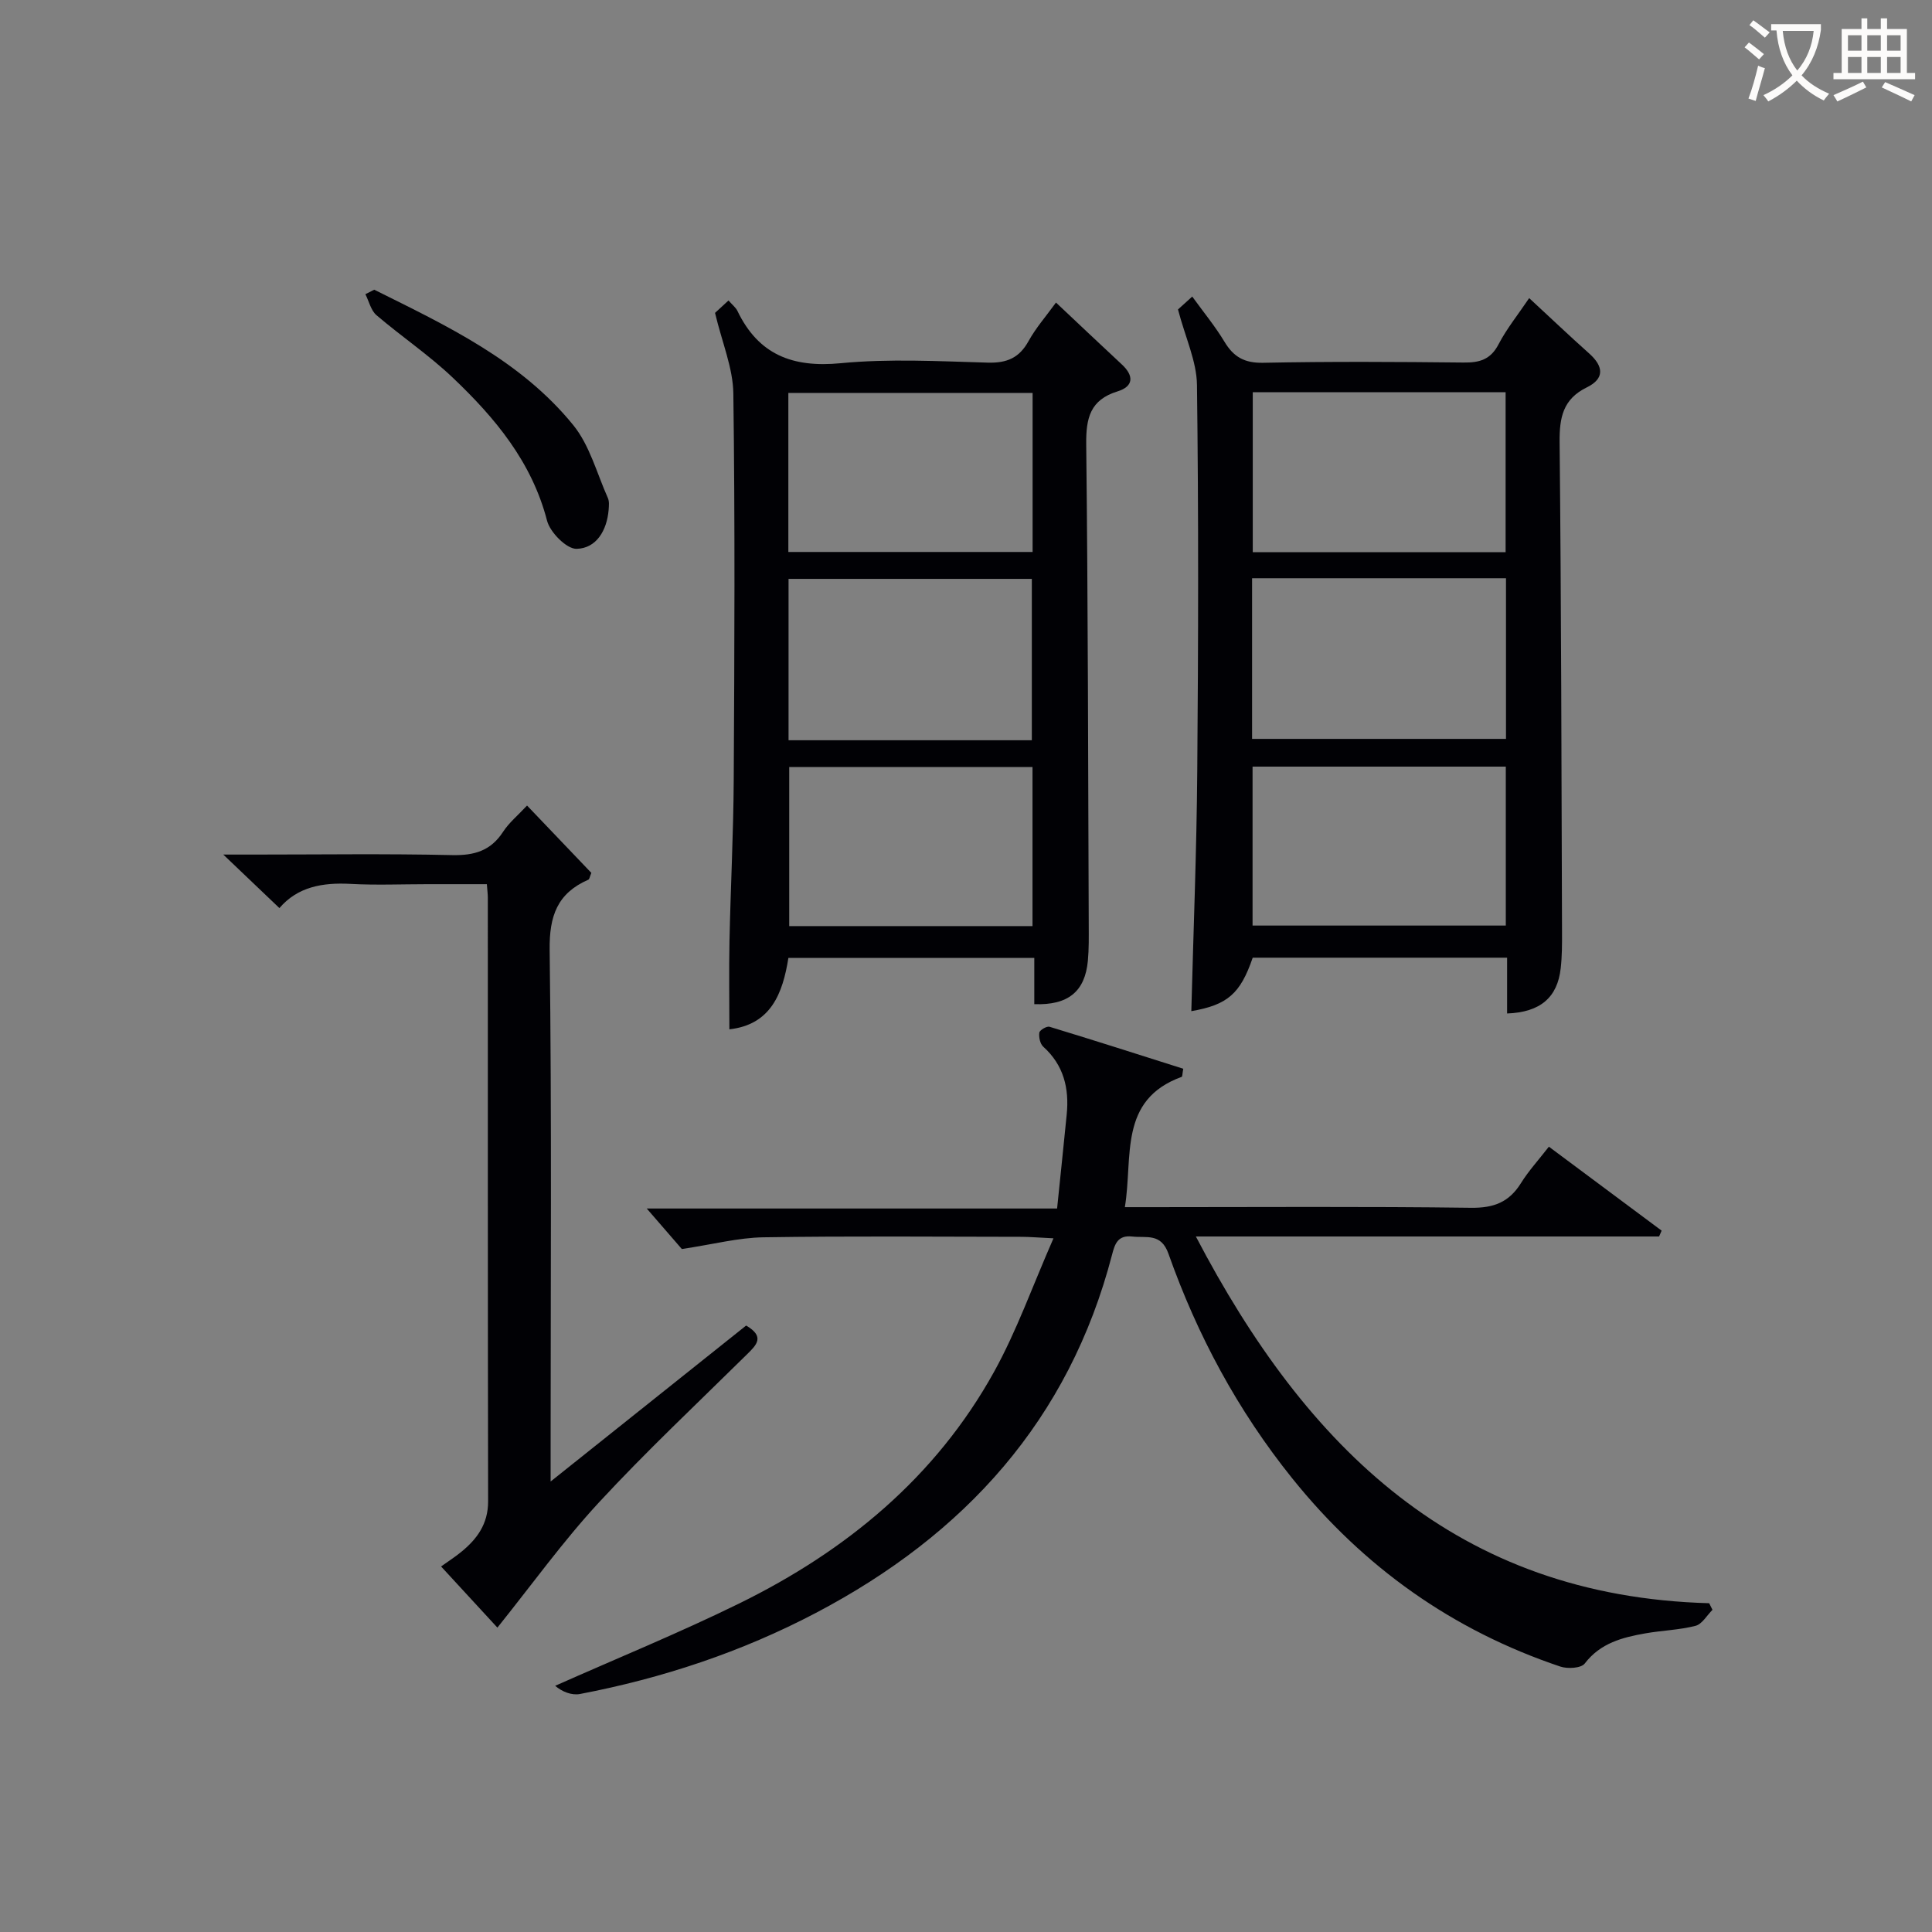 <svg enable-background="new 0 0 400 400" viewBox="0 0 400 400" xmlns="http://www.w3.org/2000/svg"><rect x="0" y="0" width="400" height="400" fill="#808080" stroke="none"/><g fill="#010105"><path d="m218.86 250.21c.72-6.99 1.37-13.22 1.99-19.46.54-5.41-.61-10.22-4.85-14.04-.66-.59-.95-1.98-.82-2.91.08-.53 1.54-1.39 2.11-1.22 9.29 2.82 18.54 5.79 27.69 8.69-.2 1.09-.17 1.63-.32 1.68-13.15 4.78-10.05 16.57-11.77 26.98h5.71c21.99 0 43.99-.16 65.98.13 4.7.06 7.87-1.17 10.32-5.11 1.57-2.52 3.61-4.75 5.78-7.54 7.91 5.89 15.62 11.64 23.34 17.38-.17.4-.35.81-.52 1.21-31.69 0-63.37 0-95.91 0 22.9 43.81 54.03 74.5 106.28 75.93.23.46.45.92.68 1.37-1.16 1.15-2.15 2.96-3.51 3.31-3.35.86-6.9.95-10.33 1.55-4.78.84-9.35 1.99-12.61 6.26-.74.97-3.53 1.13-5.04.63-22.33-7.5-40.72-20.56-55.52-38.98-11.29-14.05-19.65-29.62-25.62-46.49-1.54-4.36-4.55-3.23-7.51-3.57-3.02-.34-3.61 1.6-4.17 3.76-8.91 34.24-30.52 57.98-61.31 74.16-15.43 8.11-31.77 13.52-48.83 16.79-1.74.33-3.7-.45-5.16-1.69 12.72-5.66 25.64-10.93 38.13-17.06 22.13-10.87 40.64-26.1 52.74-47.95 4.7-8.49 7.97-17.78 12.3-27.64-3.12-.15-4.84-.3-6.57-.31-17.83-.02-35.66-.18-53.48.1-5.18.08-10.34 1.44-16.89 2.43-1.66-1.91-4.45-5.14-7.27-8.39z"/><path d="m316.6 61.72c4.38 4.05 8.35 7.83 12.44 11.48 2.96 2.65 3.22 5.18-.5 7-4.96 2.42-5.69 6.27-5.64 11.36.34 33.8.39 67.61.5 101.41.01 2.49.01 5.01-.27 7.48-.67 6.08-4.24 9.13-11.1 9.38 0-3.76 0-7.52 0-11.55-17.85 0-35.26 0-52.67 0-2.57 7.49-5.22 9.77-12.71 11.07.43-16.54 1.1-33.12 1.23-49.71.22-26.64.28-53.29-.06-79.93-.06-4.91-2.4-9.79-3.93-15.64.25-.22 1.33-1.2 2.95-2.67 2.36 3.26 4.75 6.16 6.67 9.35 1.9 3.17 4.16 4.44 8.03 4.36 13.82-.28 27.64-.2 41.47-.05 3.3.04 5.6-.6 7.25-3.78 1.67-3.21 4-6.09 6.34-9.56zm-57.37 91.26h52.57c0-11.39 0-22.17 0-33.26-17.58 0-34.96 0-52.57 0zm.14-71.77v33.11h52.35c0-11.14 0-22.02 0-33.11-17.51 0-34.76 0-52.35 0zm-.04 77.51v32.91h52.43c0-11.13 0-21.89 0-32.91-17.61 0-34.99 0-52.43 0z"/><path d="m218.63 62.64c4.69 4.41 9.14 8.64 13.64 12.82 2.53 2.35 2.44 4.54-.89 5.57-5.68 1.75-6.55 5.53-6.49 10.95.37 33.16.39 66.32.52 99.47.01 2.5.05 5.01-.18 7.49-.6 6.35-4.09 9.22-11.09 8.96 0-3.07 0-6.16 0-9.58-17.18 0-33.92 0-50.91 0-1.17 7.37-3.63 13.83-12.22 14.79 0-6.15-.1-12.19.02-18.22.23-11.15.82-22.29.88-33.44.15-26.66.28-53.33-.08-79.99-.07-5.28-2.33-10.52-3.79-16.68.28-.26 1.44-1.32 2.79-2.57.82.94 1.51 1.46 1.84 2.15 4.37 9.09 11.43 11.8 21.37 10.84 10.07-.97 20.32-.41 30.47-.12 3.96.11 6.53-.98 8.45-4.48 1.5-2.71 3.6-5.1 5.67-7.96zm-55.37 90.62h50.37c0-11.37 0-22.41 0-33.41-17.04 0-33.72 0-50.37 0zm50.53-71.91c-17.13 0-33.83 0-50.57 0v32.93h50.57c0-11.06 0-21.82 0-32.93zm-.02 77.45c-17.1 0-33.8 0-50.37 0v32.94h50.37c0-11.02 0-21.78 0-32.94z"/><path d="m154.48 274.44c3.92 2.29 2.17 4 .21 5.93-10.32 10.18-20.91 20.12-30.74 30.75-7.38 7.98-13.77 16.89-20.97 25.86-3.33-3.61-7.32-7.95-11.66-12.66 1.51-1.08 2.85-1.94 4.08-2.94 3.36-2.71 5.66-5.84 5.66-10.54-.08-41.66-.05-83.33-.06-124.99 0-.66-.09-1.32-.2-2.79-4.06 0-8.14 0-12.23 0-5.33 0-10.68.23-16-.06-5.76-.31-10.95.59-14.72 5.01-3.69-3.52-7.15-6.82-11.62-11.08h6.38c13.67 0 27.34-.2 41 .11 4.6.1 7.99-.89 10.55-4.83 1.23-1.89 3.07-3.4 4.96-5.43 4.64 4.85 9.05 9.48 13.31 13.94-.34.82-.39 1.3-.6 1.4-6.42 2.81-8.12 7.47-8.03 14.54.44 34.49.2 68.99.2 103.49v6.58c13.96-11.13 27.13-21.64 40.48-32.29z"/><path d="m77.48 59.98c15.02 7.47 30.35 14.66 41.21 28.04 3.41 4.2 4.88 9.98 7.16 15.08.32.71.22 1.65.16 2.47-.36 4.25-2.53 7.96-6.63 8.06-2.06.05-5.49-3.4-6.12-5.83-3.16-12.19-10.77-21.29-19.5-29.59-4.92-4.68-10.63-8.52-15.81-12.95-1.16-.99-1.55-2.87-2.3-4.35.61-.3 1.22-.61 1.83-.93z"/></g><path d="m362.1 8.8c1.1.8 2.1 1.6 3.1 2.4l-1 1.1c-1.3-1.1-2.3-2-3-2.5zm1.9 4.8c.5.2.9.4 1.4.5-.6 2.3-1.3 4.5-1.9 6.8l-1.5-.5c.8-2.1 1.4-4.3 2-6.8zm-1-9.4c1.3.9 2.4 1.8 3.4 2.5l-1 1.1c-1.4-1.2-2.4-2.1-3.2-2.6zm3.7 2.2v-1.4h10.3v1.2c-.5 3.6-1.8 6.8-4 9.4 1.5 1.6 3.4 2.8 5.7 3.8-.3.4-.7.8-1.1 1.4-2.3-1.1-4.1-2.5-5.6-4.1-1.6 1.6-3.6 3.1-5.9 4.3-.3-.5-.7-.9-1-1.3 2.4-1.1 4.4-2.5 6-4.1-1.9-2.5-3-5.6-3.3-9.3h-1.1zm8.8 0h-6.4c.3 3.3 1.3 6 3 8.2 2-2.3 3.1-5.1 3.4-8.2z" fill="#fcfbfa"/><path d="m385.3 3.8h1.3v2.2h2.8v-2.2h1.3v2.2h4.1v9.1h1.7v1.3h-16.9v-1.3h1.7v-9.1h4.1v-2.2zm.4 13.1.7 1.2c-1.8.9-3.8 1.9-6 2.9-.2-.4-.5-.8-.8-1.3 2.3-1 4.3-1.9 6.1-2.8zm-3.1-6.4h2.8v-3.2h-2.8zm0 4.6h2.8v-3.3h-2.8zm4-4.6h2.8v-3.2h-2.8zm0 4.6h2.8v-3.3h-2.8zm3.7 1.9c2.1.9 4.1 1.8 6.1 2.7l-.7 1.3c-2.2-1.1-4.2-2-6.1-2.9zm3.2-9.7h-2.8v3.2h2.8zm-2.8 7.8h2.8v-3.3h-2.8z" fill="#fcfbfa"/></svg>